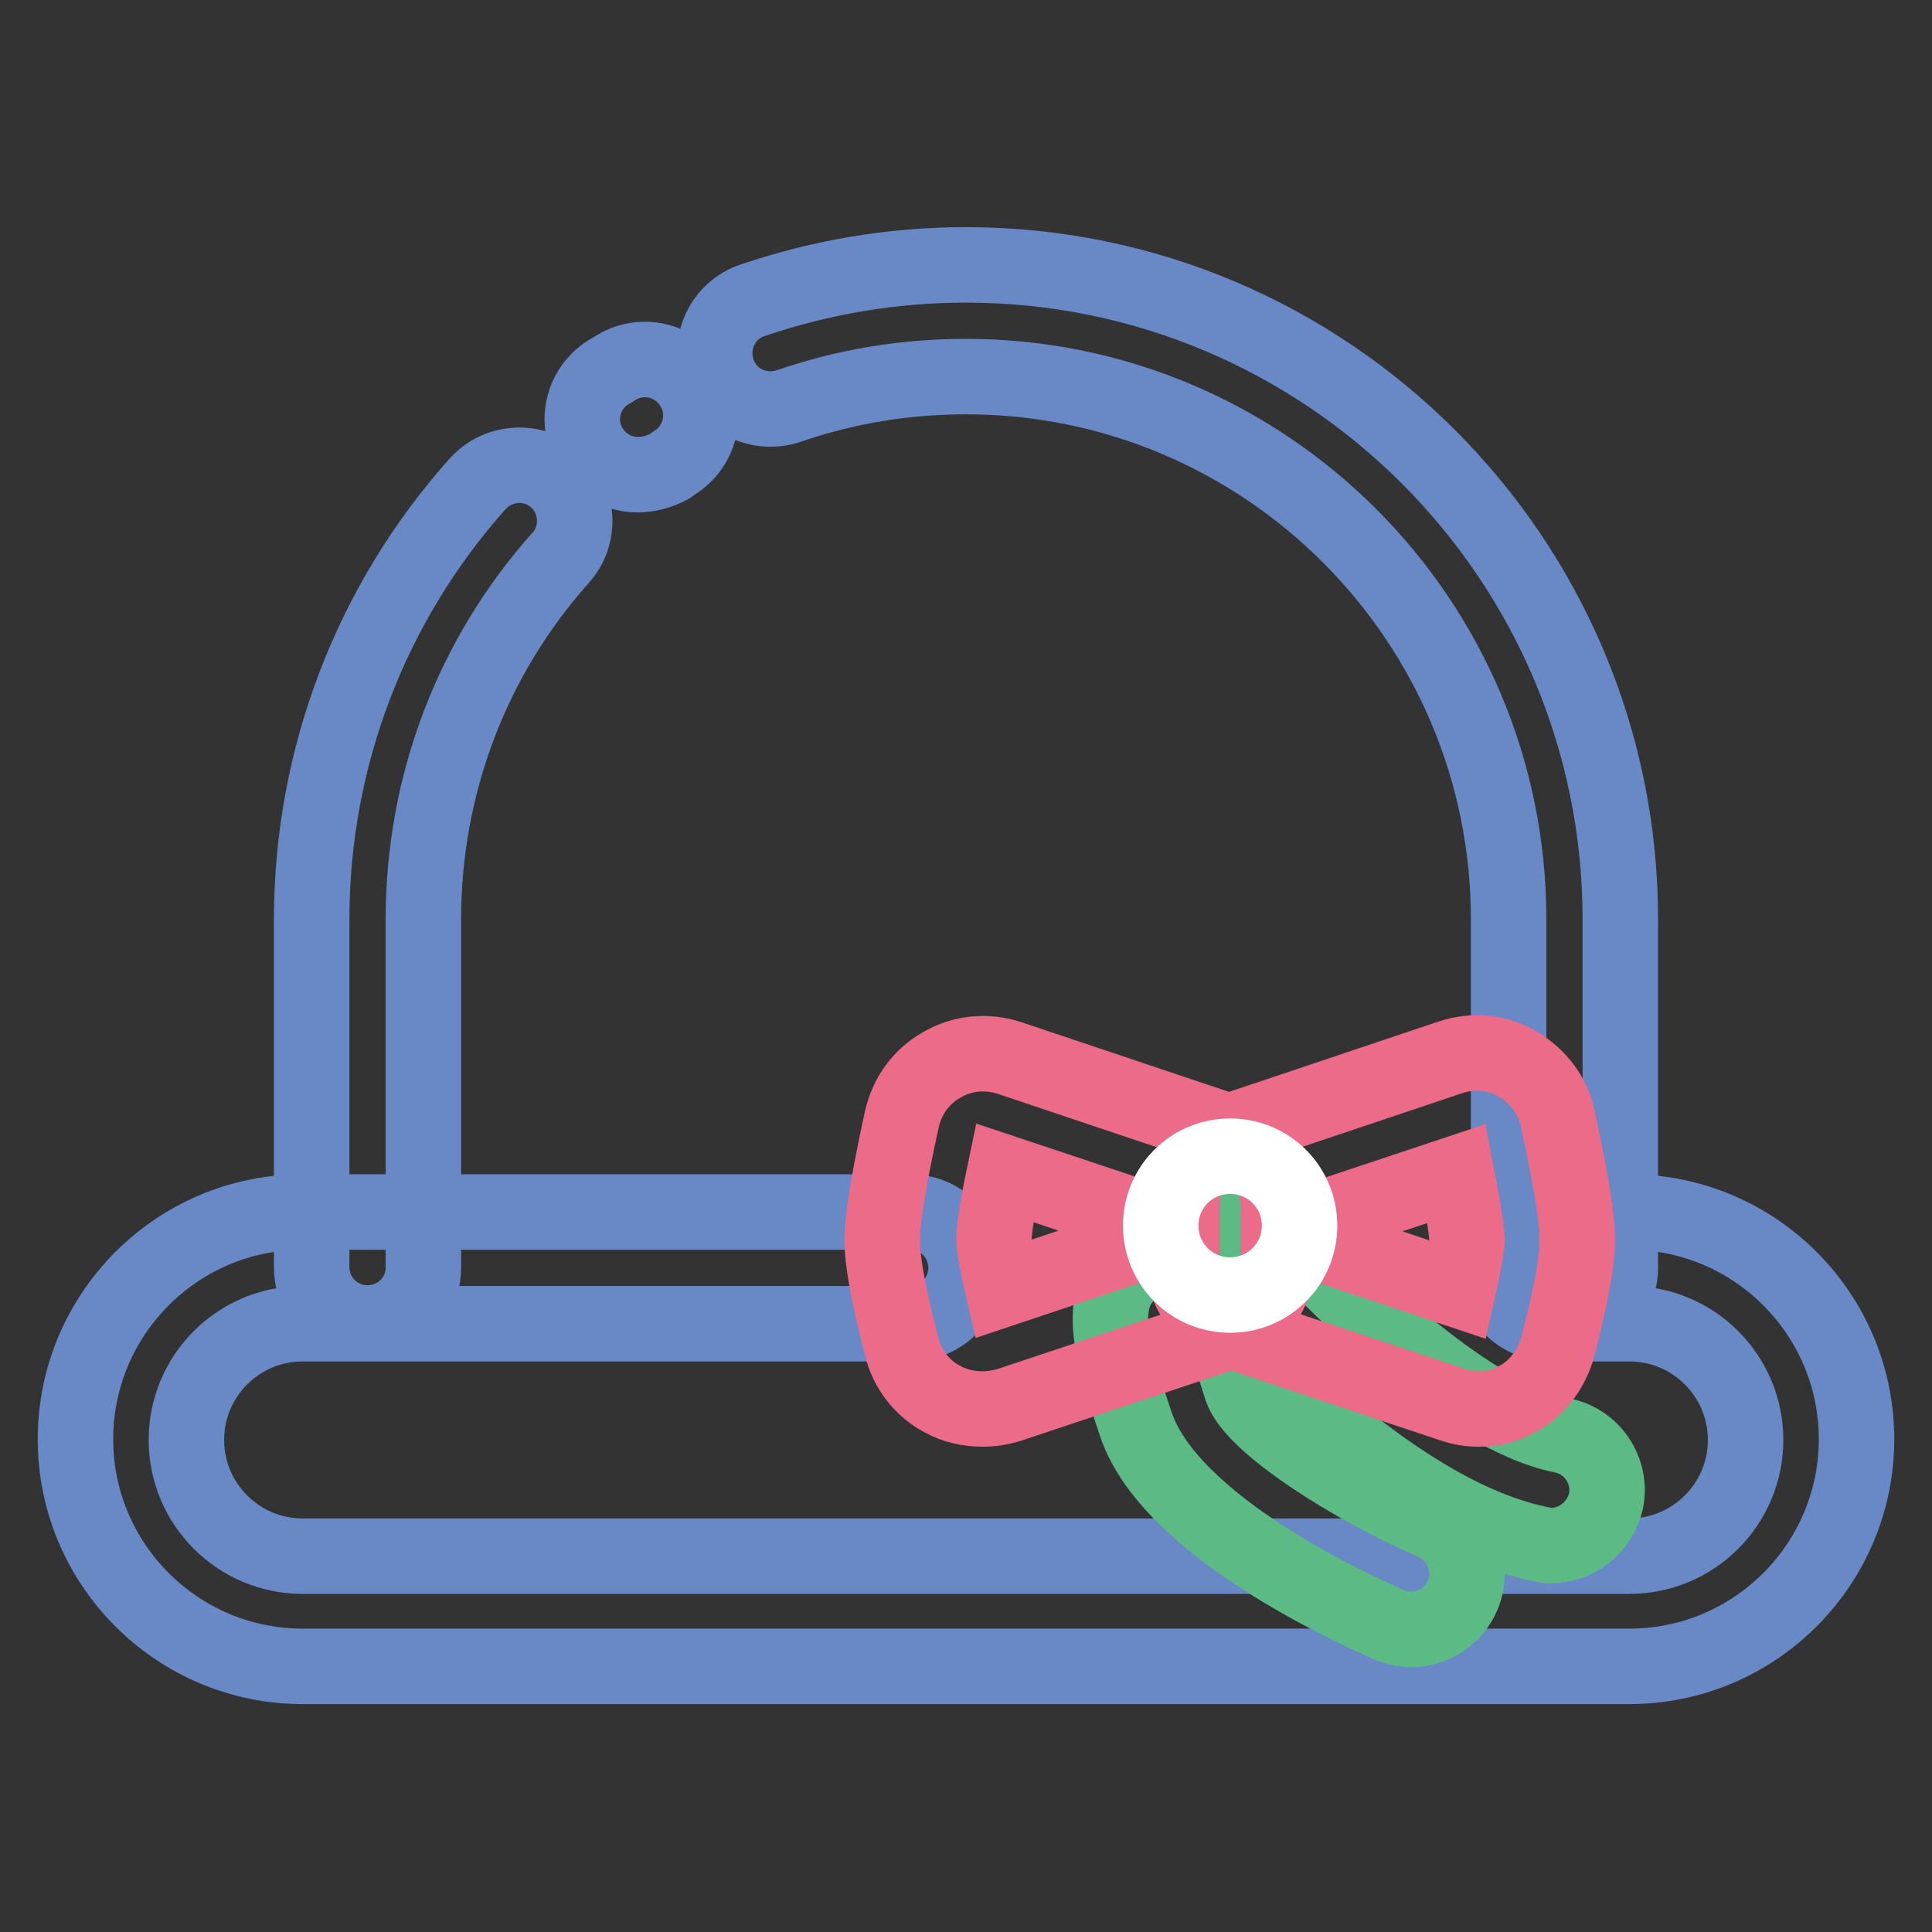 <?xml version="1.0" encoding="utf-8"?>
<!-- Svg Vector Icons : http://www.onlinewebfonts.com/icon -->
<!DOCTYPE svg PUBLIC "-//W3C//DTD SVG 1.1//EN" "http://www.w3.org/Graphics/SVG/1.1/DTD/svg11.dtd">
<svg version="1.1" xmlns="http://www.w3.org/2000/svg" xmlns:xlink="http://www.w3.org/1999/xlink" x="0px" y="0px" viewBox="0 0 256 256" enable-background="new 0 0 256 256" xml:space="preserve">
<rect x="0" y="0" width="256" height="256" fill="#333333" stroke="none"/>
<g> <path stroke-width="10" fill-opacity="0" stroke="#6889c6"  d="M207.3,175.3c-4.1,0-7.4-3.3-7.4-7.4v-46.1c0-39.7-32.3-71.9-71.9-71.9c-8.1,0-15.9,1.3-23.5,3.9 c-3.9,1.3-8.1-0.7-9.4-4.6c-1.3-3.8,0.7-8.1,4.6-9.4c9.1-3.1,18.6-4.7,28.3-4.7c47.8,0,86.7,38.9,86.7,86.7V168 C214.7,172,211.4,175.3,207.3,175.3z M84.5,62.9c-2.4,0-4.7-1.2-6.1-3.3c-2.3-3.4-1.3-8,2.1-10.2l1-0.6c3.4-2.2,8-1.2,10.2,2.3 c2.2,3.4,1.2,8-2.3,10.2l-0.7,0.5C87.4,62.5,85.9,62.9,84.5,62.9L84.5,62.9z M48.7,175.3c-4.1,0-7.4-3.3-7.4-7.4v-46.1 c0-21.3,7.8-41.8,22-57.7c2.7-3,7.4-3.3,10.4-0.6c3,2.7,3.3,7.4,0.6,10.4c-11.8,13.2-18.2,30.2-18.2,47.9V168 C56.1,172,52.8,175.3,48.7,175.3z"/> <path stroke-width="10" fill-opacity="0" stroke="#6889c6"  d="M215.9,220.8H40.1c-16.6,0-30.1-13.5-30.1-30.1c0-16.6,13.5-30.1,30.1-30.1h80.5c4.1,0,7.4,3.3,7.4,7.4 c0,4.1-3.3,7.4-7.4,7.4H40.1c-8.5,0-15.4,6.9-15.4,15.4c0,8.5,6.9,15.4,15.4,15.4h175.8c8.5,0,15.4-6.9,15.4-15.4 c0-8.5-6.9-15.4-15.4-15.4h-10.4c-4.1,0-7.4-3.3-7.4-7.4c0-4.1,3.3-7.4,7.4-7.4h10.4c16.6,0,30.1,13.5,30.1,30.1 C246,207.3,232.5,220.8,215.9,220.8z"/> <path stroke-width="10" fill-opacity="0" stroke="#5cba84"  d="M187,215.9c-1,0-1.9-0.2-2.9-0.6c-4.8-2.1-29.1-13.1-33.6-26.6c-3.3-9.9-5.9-17.8,0.9-21.3 c2.8-1.4,7.3-1.5,10.7,3.2c1.7,2.3,1.8,5.2,0.6,7.6c0.4,1.4,1,3.3,1.8,5.8c1.6,4.7,14.4,12.9,25.4,17.7c3.7,1.6,5.5,5.9,3.9,9.7 C192.6,214.2,189.9,215.9,187,215.9L187,215.9z"/> <path stroke-width="10" fill-opacity="0" stroke="#5cba84"  d="M205.5,204.8c-0.5,0-1-0.1-1.4-0.2c-20.4-4.1-42.3-29.1-44.7-31.9c-2.7-3.1-2.3-7.7,0.8-10.4 c3.1-2.7,7.7-2.3,10.4,0.8c5.7,6.7,23.4,24.5,36.4,27.1c4,0.8,6.6,4.7,5.8,8.7C212,202.4,208.9,204.8,205.5,204.8L205.5,204.8z"/> <path stroke-width="10" fill-opacity="0" stroke="#eb6b89"  d="M130.2,186.7c-1.8,0-3.7-0.4-5.3-1.3c-2.7-1.4-4.7-4-5.4-6.9c-2.6-10-2.6-13.1-2.6-14.2c0-1,0-4.1,2.6-16 c0.7-3.1,2.6-5.7,5.3-7.2c2.7-1.6,6-1.9,9-0.9l28,9.4c4.5,1.5,7.6,5.7,7.6,10.5v6.2c0,4.8-3,9-7.6,10.5l-28.2,9.4 C132.6,186.5,131.4,186.7,130.2,186.7L130.2,186.7z M133.1,155.4c-1.4,6.7-1.4,8.6-1.4,8.8c0,0.7,0.3,2.7,1.2,6.6l21.8-7.3v-0.9 L133.1,155.4z"/> <path stroke-width="10" fill-opacity="0" stroke="#eb6b89"  d="M195.9,186.7c-1.2,0-2.4-0.2-3.5-0.6l-28.2-9.4c-4.5-1.5-7.6-5.7-7.6-10.5V160c0-4.8,3-9,7.6-10.5l28-9.4 c3-1,6.2-0.7,8.9,0.9c2.7,1.6,4.7,4.2,5.3,7.2c2.6,11.9,2.6,15,2.6,16.1c0,1,0,4.2-2.6,14.2c-0.8,2.9-2.7,5.5-5.4,6.9 C199.5,186.3,197.7,186.7,195.9,186.7L195.9,186.7z M171.4,163.6l21.8,7.3c1.1-4.9,1.2-6.4,1.2-6.6c0-0.2-0.1-2.1-1.4-8.8 l-21.6,7.2V163.6z"/> <path stroke-width="10" fill-opacity="0" stroke="#ffffff"  d="M153.8,162.4c0,5.1,4.1,9.2,9.2,9.2s9.2-4.1,9.2-9.2c0-5.1-4.1-9.2-9.2-9.2S153.8,157.3,153.8,162.4z"/></g>
</svg>
